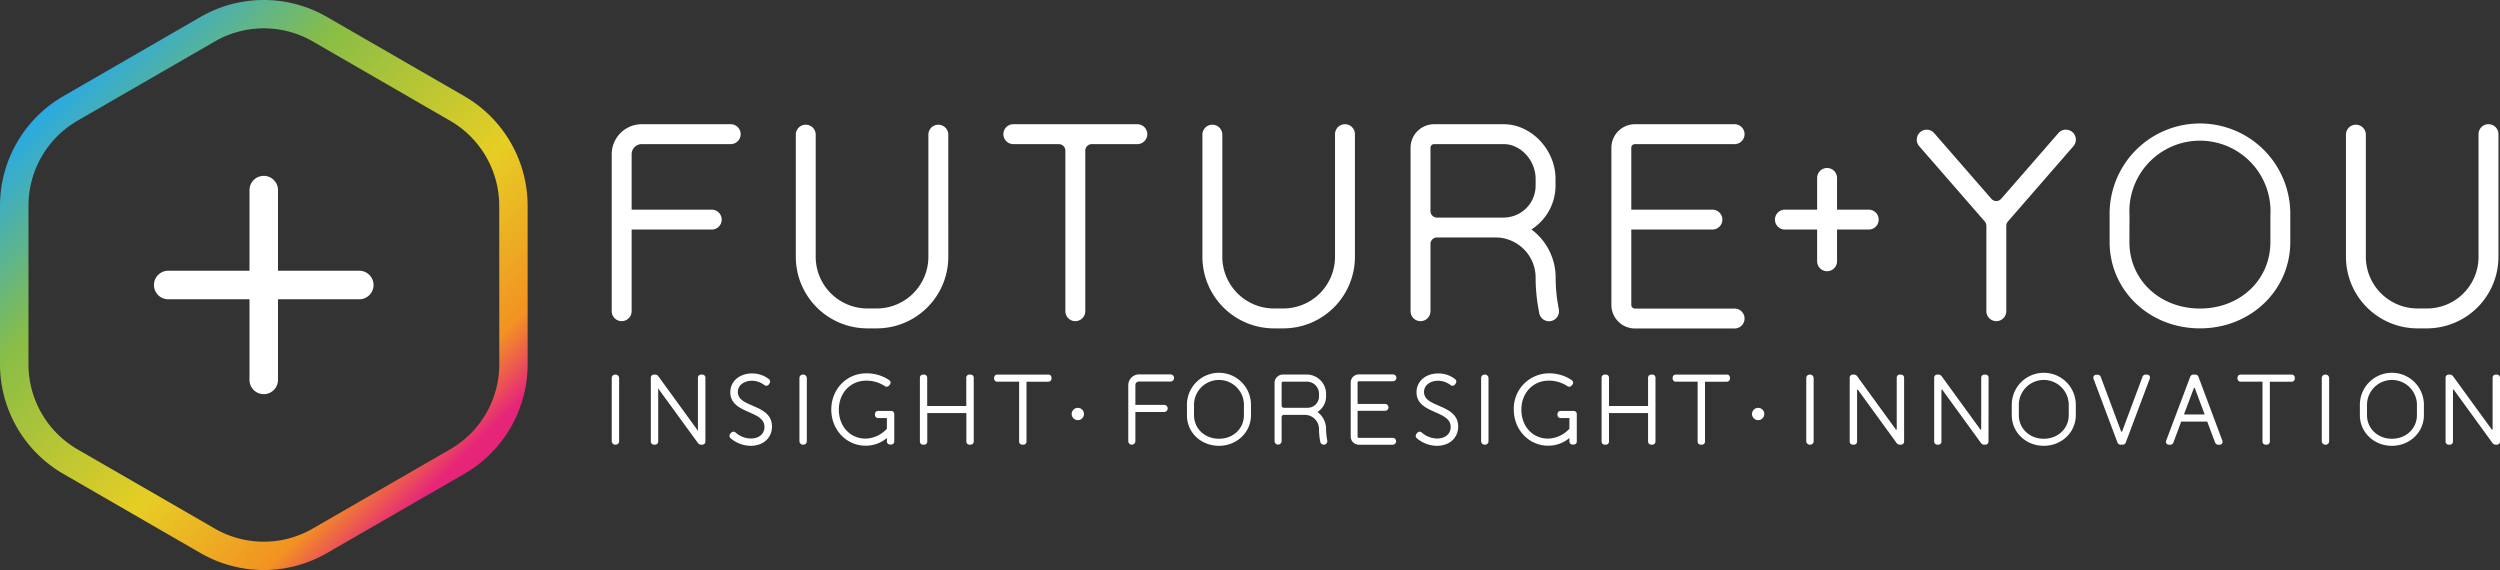 <?xml version="1.0" encoding="UTF-8"?> <svg xmlns="http://www.w3.org/2000/svg" xmlns:xlink="http://www.w3.org/1999/xlink" id="Ebene_1" data-name="Ebene 1" viewBox="0 0 921.14 210.03"><rect x="0" y="0" width="921.14" height="210.03" fill="#333333" stroke="none"/><defs><style>.cls-1{fill:#fff;}.cls-2{fill:url(#Unbenannter_Verlauf_44);}</style><linearGradient id="Unbenannter_Verlauf_44" x1="35.89" y1="47.26" x2="176.46" y2="188.3" gradientUnits="userSpaceOnUse"><stop offset="0" stop-color="#2baae2"></stop><stop offset="0.27" stop-color="#89bd46"></stop><stop offset="0.64" stop-color="#e6ce24"></stop><stop offset="0.89" stop-color="#f29222"></stop><stop offset="1" stop-color="#e62579"></stop></linearGradient></defs><path class="cls-1" d="M273.29,91.89h-29.7V71.47a3.73,3.73,0,0,1,3.72-3.73H279.9a3.67,3.67,0,1,0,0-7.33H247.31a11.08,11.08,0,0,0-11.06,11.06V129.3a3.67,3.67,0,0,0,7.34,0V99.22h29.7a3.67,3.67,0,0,0,0-7.33Z" transform="translate(-10.86 -14.64)"></path><path class="cls-1" d="M611.92,69.08a1.34,1.34,0,0,1,1.34-1.34h36.53a3.67,3.67,0,1,0,0-7.33H613.26a8.68,8.68,0,0,0-8.67,8.67V127a8.68,8.68,0,0,0,8.67,8.67h36.53a3.67,3.67,0,1,0,0-7.33H613.26a1.34,1.34,0,0,1-1.34-1.34V99.22h29.7a3.67,3.67,0,1,0,0-7.33h-29.7Z" transform="translate(-10.86 -14.64)"></path><path class="cls-1" d="M360.26,64.07a3.67,3.67,0,0,0-7.33,0v45.11A19.06,19.06,0,0,1,334,128.3h-3.65a19.06,19.06,0,0,1-18.94-19.12V64.07a3.67,3.67,0,0,0-7.33,0v45.11a26.38,26.38,0,0,0,26.27,26.45H334a26.38,26.38,0,0,0,26.27-26.45Z" transform="translate(-10.86 -14.64)"></path><path class="cls-1" d="M429.73,60.41h-45.3a3.67,3.67,0,1,0,0,7.33H401a2.41,2.41,0,0,1,2.4,2.4V129.3a3.67,3.67,0,0,0,7.34,0V70.14a2.4,2.4,0,0,1,2.4-2.4h16.58a3.67,3.67,0,1,0,0-7.33Z" transform="translate(-10.86 -14.64)"></path><path class="cls-1" d="M578,130a3.66,3.66,0,0,0,3.61,3,3.45,3.45,0,0,0,.64-.05,3.73,3.73,0,0,0,2.37-1.51,3.65,3.65,0,0,0,.61-2.74l-.32-1.8a58.13,58.13,0,0,1-.86-10,22.11,22.11,0,0,0-8.92-17.72A19.15,19.15,0,0,0,584,83V80.55c0-10.73-8.92-20.14-19.09-20.14H539.27a8.69,8.69,0,0,0-8.68,8.67V129.3a3.67,3.67,0,0,0,7.34,0V104.53a2.4,2.4,0,0,1,2.4-2.4h21.58A14.8,14.8,0,0,1,576.67,117a64.44,64.44,0,0,0,1,11.18Zm-13-35.18H540.33a2.41,2.41,0,0,1-2.4-2.4V69.08a1.34,1.34,0,0,1,1.34-1.34h25.65c6.26,0,11.75,6,11.75,12.81V83A11.76,11.76,0,0,1,564.92,94.79Z" transform="translate(-10.86 -14.64)"></path><path class="cls-1" d="M703.07,95.56a3.67,3.67,0,0,0-3.66-3.67H687.73V80.21a3.67,3.67,0,0,0-7.34,0V91.89H668.71a3.67,3.67,0,1,0,0,7.33h11.68V110.9a3.67,3.67,0,0,0,7.34,0V99.22h11.68A3.66,3.66,0,0,0,703.07,95.56Z" transform="translate(-10.86 -14.64)"></path><path class="cls-1" d="M774.82,68.5a3.67,3.67,0,0,0-2.77-6.08h-.25a3.63,3.63,0,0,0-2.51,1.25L748.21,87.89a2.4,2.4,0,0,1-1.81.83,2.43,2.43,0,0,1-1.81-.83L723.51,63.68A3.63,3.63,0,0,0,721,62.43h-.25A3.67,3.67,0,0,0,718,68.5l24.16,27.75a2.37,2.37,0,0,1,.59,1.58V129.3a3.67,3.67,0,0,0,7.34,0V97.83a2.42,2.42,0,0,1,.59-1.58Z" transform="translate(-10.86 -14.64)"></path><path class="cls-1" d="M821.45,135.63c18.66,0,33.28-14,33.28-31.85V94a33.29,33.29,0,1,0-66.57,0v9.8C788.16,121.64,802.78,135.63,821.45,135.63ZM795.49,94a26,26,0,1,1,51.91,0v9.8c0,14-11.16,24.52-25.95,24.52s-26-10.54-26-24.52Z" transform="translate(-10.86 -14.64)"></path><path class="cls-1" d="M506.42,60.41a3.66,3.66,0,0,0-3.66,3.66v45.11a19.06,19.06,0,0,1-18.94,19.12h-3.65a19.06,19.06,0,0,1-18.94-19.12V64.07a3.67,3.67,0,0,0-7.33,0v45.11a26.38,26.38,0,0,0,26.27,26.45h3.65a26.38,26.38,0,0,0,26.27-26.45V64.07A3.67,3.67,0,0,0,506.42,60.41Z" transform="translate(-10.86 -14.64)"></path><path class="cls-1" d="M931.43,109.18V64.07a3.67,3.67,0,0,0-7.34,0v45.11a19,19,0,0,1-18.93,19.12h-3.65a19.06,19.06,0,0,1-18.94-19.12V64.07a3.67,3.67,0,0,0-7.33,0v45.11a26.38,26.38,0,0,0,26.27,26.45h3.65A26.39,26.39,0,0,0,931.43,109.18Z" transform="translate(-10.86 -14.64)"></path><rect class="cls-1" x="225.4" y="138.02" width="2.72" height="25.82" rx="1.2"></rect><path class="cls-1" d="M269.53,152.66h-.31a1.14,1.14,0,0,0-1.21,1.2v18.7c0,.27,0,.57,0,.86-.28-.42-.57-.86-.82-1.21l-13.75-18.92a1.43,1.43,0,0,0-1.22-.63h-.36a1.13,1.13,0,0,0-1.2,1.2v23.42a1.14,1.14,0,0,0,1.2,1.2h.32a1.14,1.14,0,0,0,1.2-1.2V158.57c0-.26,0-.56,0-.86.28.43.57.86.83,1.22L268,177.85a1.43,1.43,0,0,0,1.22.63h.35a1.14,1.14,0,0,0,1.2-1.2V153.86A1.13,1.13,0,0,0,269.53,152.66Z" transform="translate(-10.86 -14.64)"></path><path class="cls-1" d="M288.18,164.13c-2.93-1.26-5.46-2.36-5.46-5.06s2.6-4.14,5.16-4.14a7.68,7.68,0,0,1,4.58,1.56,1.16,1.16,0,0,0,1.72-.25l.21-.32a1.12,1.12,0,0,0-.26-1.61,9.81,9.81,0,0,0-6.18-2.07c-4.65,0-8,2.91-8,6.93,0,4.31,3.66,5.92,6.89,7.34,3.05,1.34,5.69,2.49,5.69,5.46,0,2.54-2,4.24-5,4.24a8.63,8.63,0,0,1-5.61-2.17,1.24,1.24,0,0,0-.83-.34,1.13,1.13,0,0,0-.87.43l-.25.29a1.16,1.16,0,0,0,.1,1.7,11.52,11.52,0,0,0,7.42,2.78c4.6,0,7.81-2.92,7.81-7.11C295.3,167.2,291.52,165.57,288.18,164.13Z" transform="translate(-10.86 -14.64)"></path><rect class="cls-1" x="294.56" y="138.02" width="2.72" height="25.82" rx="1.2"></rect><path class="cls-1" d="M339.16,166.05h-4.71a1.14,1.14,0,0,0-1.2,1.21v.21a1.13,1.13,0,0,0,1.2,1.2h3.19v3.92a10.91,10.91,0,0,1-7.83,3.66c-5.72,0-9.87-4.49-9.87-10.68s4.33-10.68,10.08-10.68a12.31,12.31,0,0,1,6.84,2,1.17,1.17,0,0,0,1.64-.25l.17-.2a1.21,1.21,0,0,0,.32-.91,1.16,1.16,0,0,0-.5-.83,14.67,14.67,0,0,0-8.47-2.5c-7.22,0-12.87,5.85-12.87,13.33s5.56,13.33,12.66,13.33a12.05,12.05,0,0,0,7.83-2.83v1.21a1.15,1.15,0,0,0,1.21,1.2h.31a1.14,1.14,0,0,0,1.2-1.2v-10A1.14,1.14,0,0,0,339.16,166.05Z" transform="translate(-10.86 -14.64)"></path><path class="cls-1" d="M368.4,152.66h-.31a1.13,1.13,0,0,0-1.2,1.2v10.37h-14.4V153.86a1.14,1.14,0,0,0-1.21-1.2H351a1.13,1.13,0,0,0-1.2,1.2v23.42a1.14,1.14,0,0,0,1.2,1.2h.31a1.15,1.15,0,0,0,1.21-1.2V166.84h14.4v10.44a1.14,1.14,0,0,0,1.2,1.2h.31a1.15,1.15,0,0,0,1.21-1.2V153.86A1.14,1.14,0,0,0,368.4,152.66Z" transform="translate(-10.86 -14.64)"></path><path class="cls-1" d="M397,152.66H378.36a1.14,1.14,0,0,0-1.21,1.2v.21a1.15,1.15,0,0,0,1.21,1.21h8v22a1.14,1.14,0,0,0,1.2,1.2h.32a1.14,1.14,0,0,0,1.2-1.2v-22h8a1.15,1.15,0,0,0,1.21-1.21v-.21A1.14,1.14,0,0,0,397,152.66Z" transform="translate(-10.86 -14.64)"></path><path class="cls-1" d="M541,164.13c-2.92-1.26-5.45-2.36-5.45-5.06s2.59-4.14,5.16-4.14a7.7,7.7,0,0,1,4.58,1.56,1.15,1.15,0,0,0,1.72-.25l.21-.32a1.12,1.12,0,0,0-.26-1.61,9.81,9.81,0,0,0-6.18-2.07c-4.65,0-8,2.91-8,6.93,0,4.31,3.67,5.92,6.9,7.34,3,1.34,5.69,2.49,5.69,5.46,0,2.54-2,4.24-5,4.24a8.79,8.79,0,0,1-5.61-2.17,1.24,1.24,0,0,0-.83-.34,1.14,1.14,0,0,0-.88.44l-.24.28a1.16,1.16,0,0,0,.1,1.7,11.52,11.52,0,0,0,7.42,2.78c4.6,0,7.81-2.92,7.81-7.11C548.11,167.2,544.33,165.57,541,164.13Z" transform="translate(-10.86 -14.64)"></path><rect class="cls-1" x="545.73" y="138.02" width="2.72" height="25.82" rx="1.2"></rect><path class="cls-1" d="M590.64,166.05h-4.71a1.15,1.15,0,0,0-1.21,1.21v.21a1.14,1.14,0,0,0,1.21,1.2h3.19v3.92a11,11,0,0,1-7.83,3.66c-5.72,0-9.87-4.49-9.87-10.68s4.33-10.68,10.08-10.68a12.27,12.27,0,0,1,6.83,2,1.19,1.19,0,0,0,1.65-.25l.17-.2a1.21,1.21,0,0,0,.32-.91,1.24,1.24,0,0,0-.5-.83,14.7,14.7,0,0,0-8.47-2.5,13,13,0,0,0-12.88,13.33c0,7.47,5.57,13.33,12.67,13.33a12.08,12.08,0,0,0,7.83-2.83v1.21a1.14,1.14,0,0,0,1.2,1.2h.32a1.14,1.14,0,0,0,1.2-1.2v-10A1.14,1.14,0,0,0,590.64,166.05Z" transform="translate(-10.86 -14.64)"></path><path class="cls-1" d="M619.62,152.66h-.31a1.14,1.14,0,0,0-1.21,1.2v10.37H603.71V153.86a1.14,1.14,0,0,0-1.21-1.2h-.31a1.14,1.14,0,0,0-1.21,1.2v23.42a1.15,1.15,0,0,0,1.21,1.2h.31a1.15,1.15,0,0,0,1.21-1.2V166.84H618.1v10.44a1.15,1.15,0,0,0,1.21,1.2h.31a1.15,1.15,0,0,0,1.21-1.2V153.86A1.14,1.14,0,0,0,619.62,152.66Z" transform="translate(-10.86 -14.64)"></path><path class="cls-1" d="M647,152.66H628.36a1.13,1.13,0,0,0-1.2,1.2v.21a1.14,1.14,0,0,0,1.2,1.21h8v22a1.15,1.15,0,0,0,1.21,1.2h.31a1.14,1.14,0,0,0,1.2-1.2v-22h8a1.14,1.14,0,0,0,1.2-1.21v-.21A1.13,1.13,0,0,0,647,152.66Z" transform="translate(-10.86 -14.64)"></path><path class="cls-1" d="M855.15,152.66H836.49a1.14,1.14,0,0,0-1.21,1.2v.21a1.15,1.15,0,0,0,1.21,1.21h8v22a1.14,1.14,0,0,0,1.2,1.2H846a1.14,1.14,0,0,0,1.2-1.2v-22h8a1.14,1.14,0,0,0,1.2-1.21v-.21A1.13,1.13,0,0,0,855.15,152.66Z" transform="translate(-10.86 -14.64)"></path><rect class="cls-1" x="665.53" y="138.02" width="2.72" height="25.82" rx="1.2"></rect><path class="cls-1" d="M712.44,153.86a1.13,1.13,0,0,0-1.2-1.2h-.32a1.13,1.13,0,0,0-1.2,1.2v18.91a.19.19,0,0,1-.13.18.21.21,0,0,1-.22-.08c-.15-.23-.31-.46-.46-.66l-13.75-18.92a1.43,1.43,0,0,0-1.22-.63h-.35a1.13,1.13,0,0,0-1.2,1.2v23.42a1.14,1.14,0,0,0,1.2,1.2h.32a1.14,1.14,0,0,0,1.2-1.2V158.37a.18.18,0,0,1,.13-.18.17.17,0,0,1,.21.07l.46.67,13.75,18.92a1.44,1.44,0,0,0,1.23.63h.35a1.14,1.14,0,0,0,1.2-1.2Z" transform="translate(-10.86 -14.64)"></path><path class="cls-1" d="M743.57,153.86a1.13,1.13,0,0,0-1.2-1.2h-.32a1.13,1.13,0,0,0-1.2,1.2v18.91a.19.19,0,0,1-.13.18.19.19,0,0,1-.21-.08c-.16-.23-.32-.46-.47-.66l-13.75-18.92a1.43,1.43,0,0,0-1.22-.63h-.35a1.13,1.13,0,0,0-1.2,1.2v23.42a1.14,1.14,0,0,0,1.2,1.2H725a1.14,1.14,0,0,0,1.2-1.2V158.37a.18.18,0,0,1,.13-.18.17.17,0,0,1,.21.07l.46.67,13.75,18.92a1.44,1.44,0,0,0,1.23.63h.35a1.14,1.14,0,0,0,1.2-1.2Z" transform="translate(-10.86 -14.64)"></path><path class="cls-1" d="M932,153.86a1.13,1.13,0,0,0-1.2-1.2h-.32a1.13,1.13,0,0,0-1.2,1.2v18.91a.19.19,0,0,1-.13.18.19.19,0,0,1-.21-.08c-.16-.23-.32-.46-.47-.66l-13.75-18.92a1.43,1.43,0,0,0-1.22-.63h-.35a1.13,1.13,0,0,0-1.2,1.2v23.42a1.14,1.14,0,0,0,1.2,1.2h.32a1.14,1.14,0,0,0,1.2-1.2V158.37a.18.18,0,0,1,.13-.18.17.17,0,0,1,.21.07l.46.67,13.75,18.92a1.44,1.44,0,0,0,1.23.63h.35a1.14,1.14,0,0,0,1.2-1.2Z" transform="translate(-10.86 -14.64)"></path><path class="cls-1" d="M801.87,152.66h-.39a1.23,1.23,0,0,0-1.23.89L793,173c-.06.17-.12.35-.19.53a.24.24,0,0,1-.23.17.26.26,0,0,1-.23-.17l-.18-.53-7.23-19.37a1.25,1.25,0,0,0-1.25-.92h-.39a1.1,1.1,0,0,0-.95.44,1.16,1.16,0,0,0-.11,1.08L791,177.55a1.25,1.25,0,0,0,1.25.93h.67a1.23,1.23,0,0,0,1.23-.89l8.8-23.43a1.15,1.15,0,0,0-.11-1.06A1.11,1.11,0,0,0,801.87,152.66Z" transform="translate(-10.86 -14.64)"></path><path class="cls-1" d="M820.94,153.58a1.25,1.25,0,0,0-1.24-.92h-.64a1.23,1.23,0,0,0-1.23.88L809,177a1.07,1.07,0,0,0,1.07,1.5h.39a1.23,1.23,0,0,0,1.23-.89l2.84-7.62h9.6l2.87,7.64a1.26,1.26,0,0,0,1.24.87h.39a1.07,1.07,0,0,0,1.06-1.52Zm-5.39,13.77,3.45-9.17.17-.48a.22.22,0,0,1,.42,0l.17.49,3.42,9.16Z" transform="translate(-10.86 -14.64)"></path><rect class="cls-1" x="855.47" y="138.02" width="2.72" height="25.82" rx="1.2"></rect><path class="cls-1" d="M408,164.92a2.26,2.26,0,1,0,2.25,2.26A2.25,2.25,0,0,0,408,164.92Z" transform="translate(-10.86 -14.64)"></path><path class="cls-1" d="M658.67,164.92a2.26,2.26,0,1,0,2.25,2.26A2.25,2.25,0,0,0,658.67,164.92Z" transform="translate(-10.86 -14.64)"></path><path class="cls-1" d="M497.32,177.4a1.3,1.3,0,0,0,1.29,1.08l.22,0a1.31,1.31,0,0,0,.85-.54,1.28,1.28,0,0,0,.21-1l-.11-.64a21,21,0,0,1-.31-3.56,7.86,7.86,0,0,0-3.17-6.3,6.84,6.84,0,0,0,3.17-5.74v-.89a7.16,7.16,0,0,0-6.78-7.16h-9.13a3.08,3.08,0,0,0-3.08,3.08v21.42a1.3,1.3,0,1,0,2.6,0v-8.81a.86.86,0,0,1,.86-.85h7.67a5.26,5.26,0,0,1,5.25,5.28,23,23,0,0,0,.35,4Zm-4.63-12.51h-8.75a.86.86,0,0,1-.86-.86v-8.29a.48.48,0,0,1,.48-.47h9.13a4.49,4.49,0,0,1,4.17,4.55v.89A4.18,4.18,0,0,1,492.69,164.89Z" transform="translate(-10.86 -14.64)"></path><path class="cls-1" d="M763.9,178.9c6.62,0,11.8-5,11.8-11.29v-3.47a11.8,11.8,0,1,0-23.59,0v3.47C752.11,173.94,757.29,178.9,763.9,178.9Zm-9.19-14.76a9.2,9.2,0,1,1,18.39,0v3.47c0,4.95-4,8.69-9.2,8.69s-9.19-3.74-9.19-8.69Z" transform="translate(-10.86 -14.64)"></path><path class="cls-1" d="M892.16,178.9c6.62,0,11.8-5,11.8-11.29v-3.47a11.8,11.8,0,1,0-23.59,0v3.47C880.37,173.94,885.55,178.9,892.16,178.9ZM883,164.14a9.2,9.2,0,1,1,18.39,0v3.47c0,4.95-4,8.69-9.2,8.69s-9.19-3.74-9.19-8.69Z" transform="translate(-10.86 -14.64)"></path><path class="cls-1" d="M511.07,155.58a.47.47,0,0,1,.47-.47h12.57a1.26,1.26,0,0,0,0-2.52H511.54a3,3,0,0,0-3,3v19.91a3,3,0,0,0,3,3h12.57a1.27,1.27,0,0,0,0-2.53H511.54a.46.46,0,0,1-.47-.46V166H521.3a1.27,1.27,0,0,0,0-2.53H511.07Z" transform="translate(-10.86 -14.64)"></path><path class="cls-1" d="M460,178.9c6.61,0,11.79-5,11.79-11.29v-3.47a11.8,11.8,0,1,0-23.59,0v3.47C448.15,173.94,453.33,178.9,460,178.9Zm-9.2-14.76a9.2,9.2,0,1,1,18.39,0v3.47c0,4.95-3.95,8.69-9.19,8.69s-9.2-3.74-9.2-8.69Z" transform="translate(-10.86 -14.64)"></path><path class="cls-1" d="M439.79,163.82H429.2v-7.28a1.32,1.32,0,0,1,1.33-1.33h11.62a1.31,1.31,0,0,0,0-2.62H430.53a4,4,0,0,0-3.95,3.95v20.63a1.31,1.31,0,0,0,2.62,0V166.44h10.59a1.31,1.31,0,1,0,0-2.62Z" transform="translate(-10.86 -14.64)"></path><path class="cls-1" d="M143,114.4H113.29V84.69a5.25,5.25,0,0,0-10.5,0V114.4H73.08a5.26,5.26,0,1,0,0,10.51h29.71v29.71a5.25,5.25,0,0,0,10.5,0V124.91H143a5.26,5.26,0,1,0,0-10.51Z" transform="translate(-10.86 -14.64)"></path><path class="cls-2" d="M182,50.11,131.32,20.87a46.61,46.61,0,0,0-46.56,0L34.13,50.11A46.68,46.68,0,0,0,10.86,90.42v58.46A46.7,46.7,0,0,0,34.13,189.2l50.63,29.23a46.55,46.55,0,0,0,46.56,0L182,189.2a46.68,46.68,0,0,0,23.27-40.32V90.42A46.66,46.66,0,0,0,182,50.11Zm12.83,98.77a36.2,36.2,0,0,1-18.05,31.28L126.1,209.39a36.11,36.11,0,0,1-36.12,0L39.35,180.16a36.22,36.22,0,0,1-18-31.28V90.42A36.22,36.22,0,0,1,39.35,59.15L90,29.92a36.11,36.11,0,0,1,36.12,0l50.63,29.23a36.2,36.2,0,0,1,18.05,31.27Z" transform="translate(-10.86 -14.64)"></path></svg> 